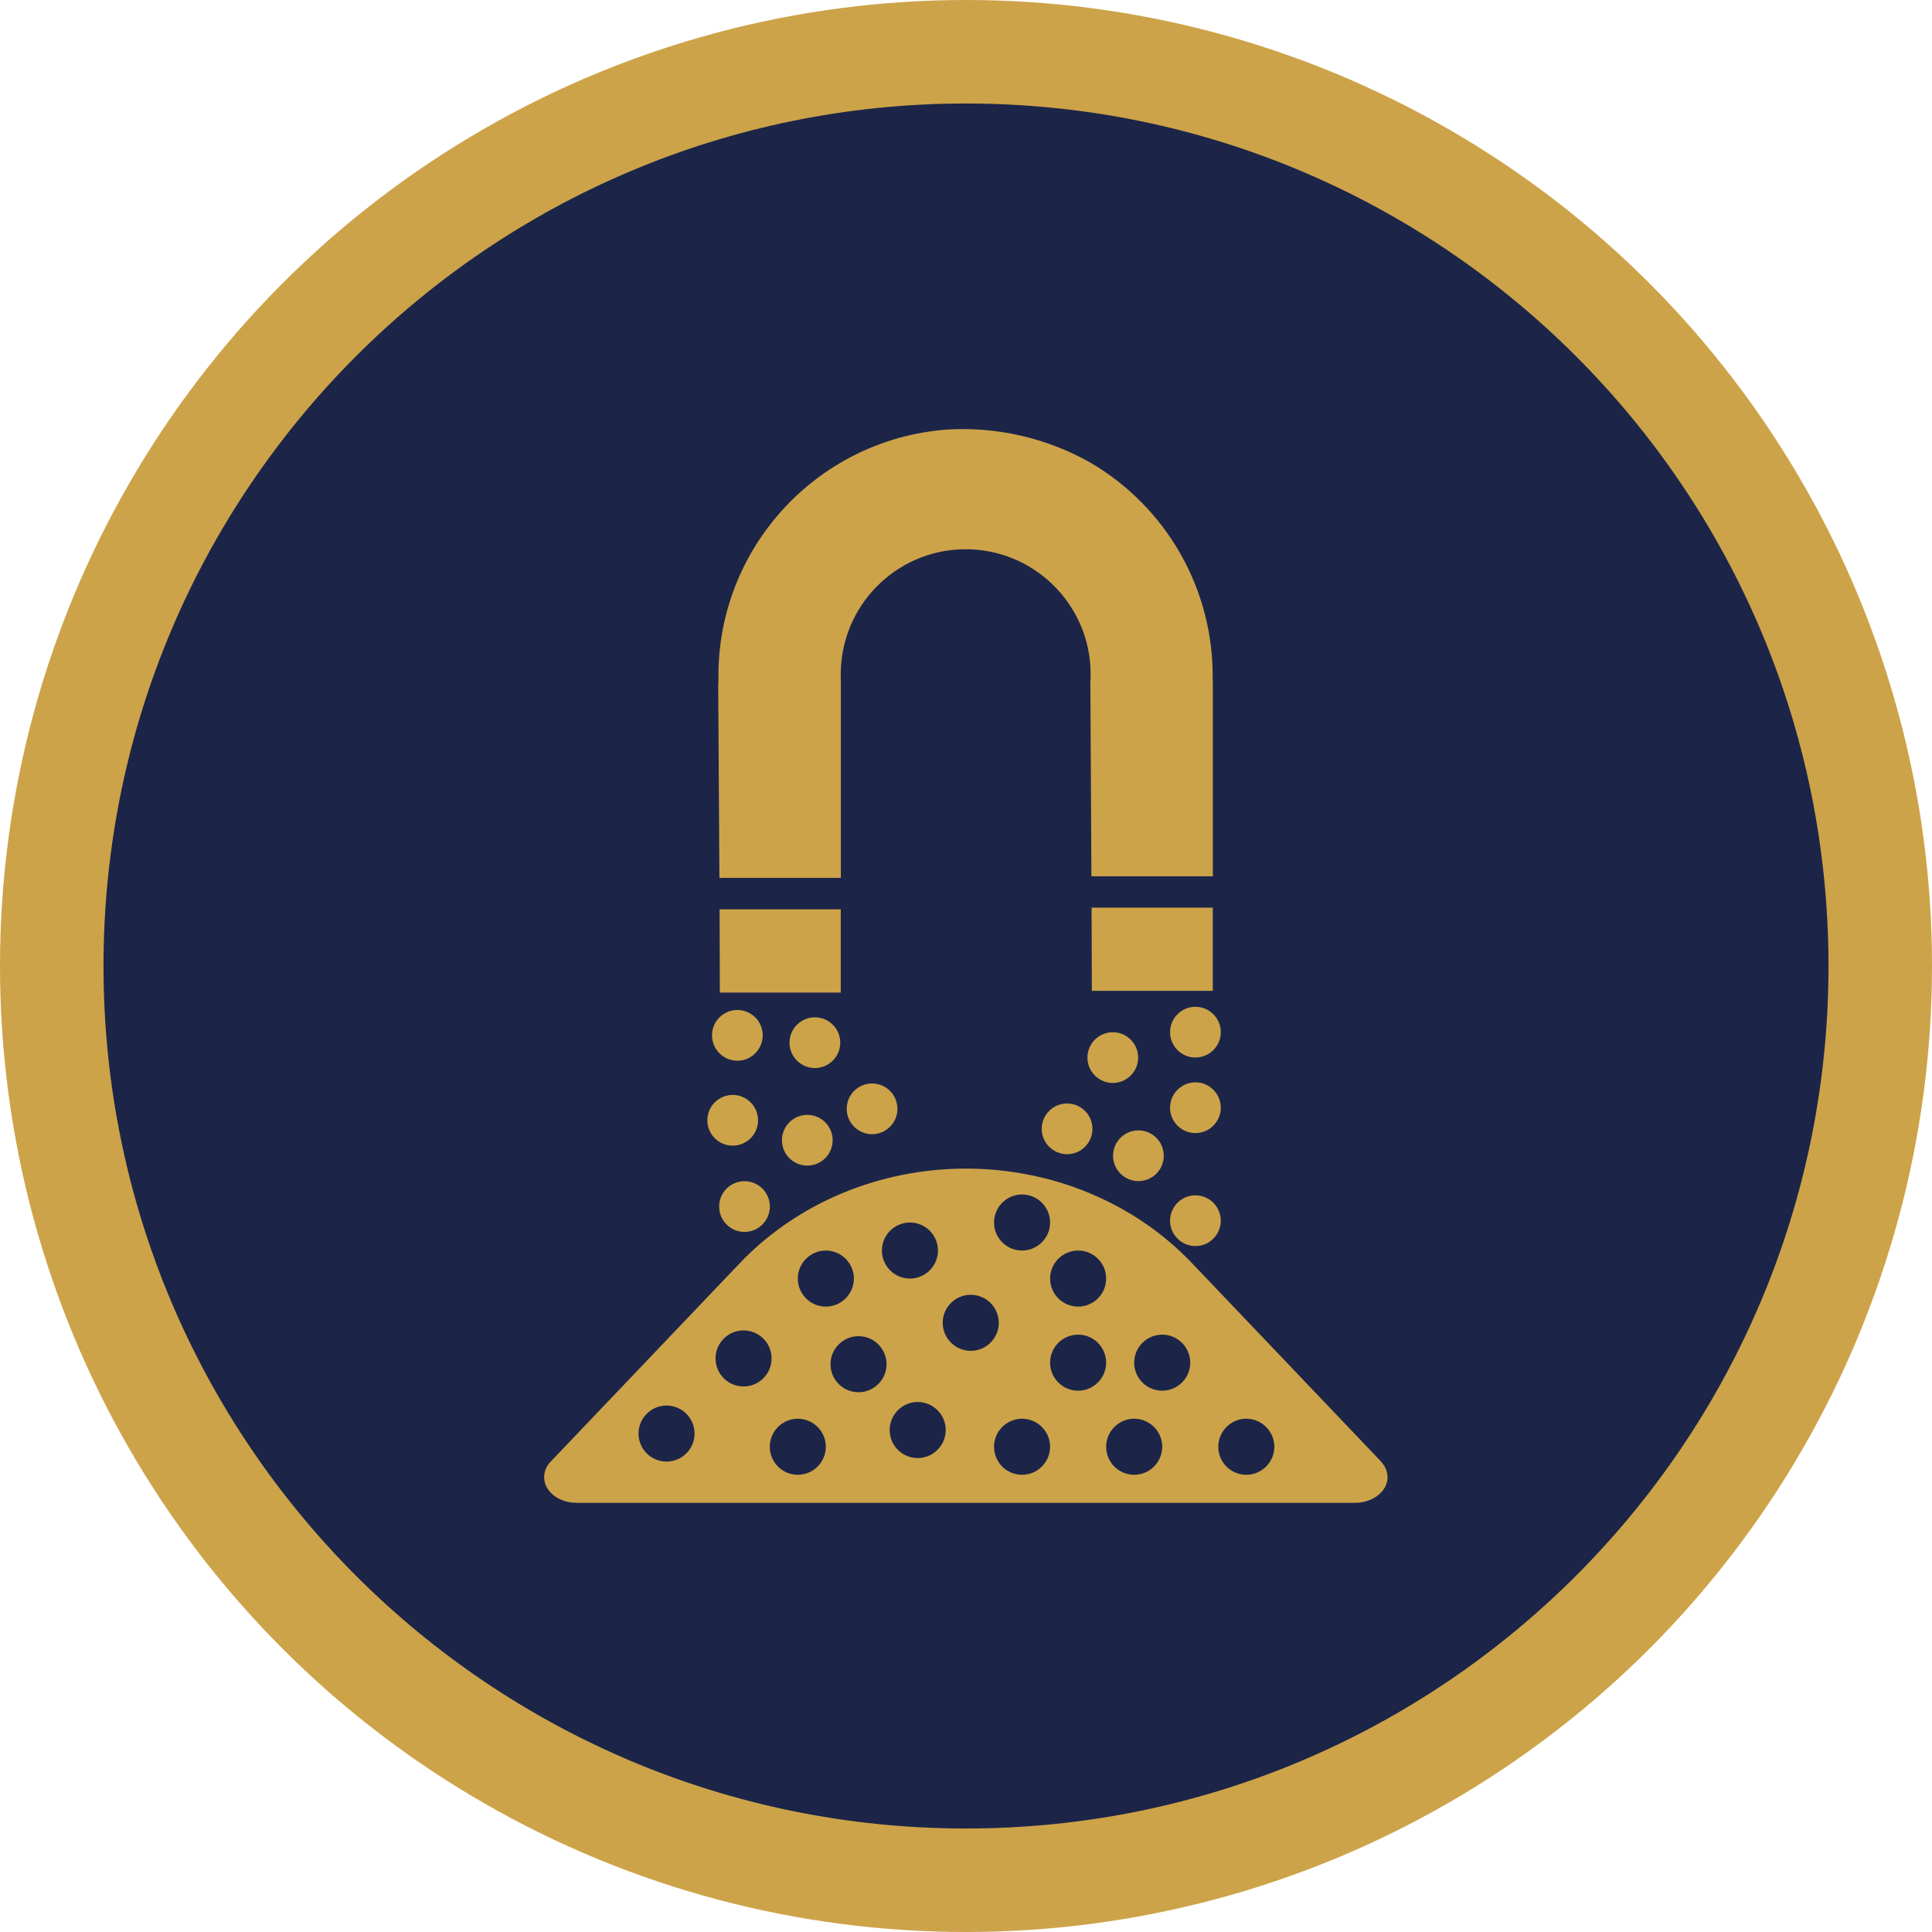 <svg viewBox="0 0 224 224" xmlns="http://www.w3.org/2000/svg" data-name="Layer 1" id="Layer_1">
  <defs>
    <style>
      .cls-1, .cls-2 {
        fill: #cda349;
      }

      .cls-3 {
        fill: #1c2548;
      }

      .cls-2 {
        fill-rule: evenodd;
      }
    </style>
  </defs>
  <g>
    <circle r="112" cy="112" cx="112" class="cls-1"></circle>
    <path d="M212,112c0,55.23-44.77,100-100,100S12,167.23,12,112,56.77,12,112,12s100,44.77,100,100Z" class="cls-3"></path>
  </g>
  <g>
    <path d="M140.62,105.23h-14.06s.03,9.65.03,9.65h14.02s0-9.64,0-9.64h0ZM97.48,105.43h-14.05s.03,9.65.03,9.65h14.02s0-9.65,0-9.65h0ZM140.62,79.15v22.45s-14.08,0-14.08,0l-.12-22.65c0-.07.02-.15.02-.22.31-7.99-5.92-14.72-13.91-15.04-7.99-.31-14.72,5.92-15.04,13.91h0s0,.09,0,.09c-.02.38-.02.75,0,1.13v.13s0,22.83,0,22.83h-14.08s-.14-22.4-.14-22.4c.02-.14.03-.27.03-.41-.32-15.19,11.28-27.99,26.42-29.16,5.78-.37,11.55.94,16.6,3.77,8.96,5.19,14.42,14.81,14.28,25.17,0,.13,0,.26.03.38h0Z" class="cls-2"></path>
    <path d="M160.13,169.46l-21.96-23.04c-6.62-6.95-16.16-10.93-26.18-10.93s-19.55,3.99-26.18,10.93l-21.96,23.04c-.86.9-1,2.11-.37,3.13.64,1.01,1.94,1.65,3.37,1.65h90.26c1.42,0,2.73-.64,3.37-1.65.64-1.01.49-2.22-.37-3.13ZM125,144.99c1.8,0,3.25,1.46,3.25,3.25s-1.46,3.25-3.25,3.25-3.25-1.46-3.25-3.25,1.46-3.25,3.25-3.25ZM118.5,138.49c1.8,0,3.25,1.46,3.25,3.25s-1.46,3.25-3.25,3.25-3.25-1.46-3.25-3.25,1.46-3.25,3.25-3.25ZM77.28,169.46c-1.8,0-3.25-1.46-3.25-3.25s1.46-3.25,3.25-3.25,3.25,1.46,3.25,3.25-1.46,3.25-3.25,3.25ZM92.5,170.99c-1.8,0-3.25-1.46-3.25-3.25s1.46-3.25,3.25-3.25,3.25,1.46,3.25,3.25-1.46,3.25-3.25,3.25ZM86.21,160.75c-1.8,0-3.25-1.46-3.25-3.25s1.46-3.25,3.25-3.25,3.25,1.46,3.25,3.25-1.46,3.25-3.25,3.25ZM95.75,151.49c-1.8,0-3.25-1.46-3.25-3.25s1.46-3.25,3.25-3.25,3.25,1.46,3.25,3.25-1.46,3.25-3.25,3.25ZM106.4,169.05c-1.8,0-3.25-1.46-3.25-3.25s1.46-3.25,3.25-3.25,3.25,1.46,3.25,3.25-1.46,3.25-3.25,3.25ZM99.54,161.42c-1.8,0-3.25-1.46-3.25-3.25s1.46-3.25,3.25-3.25,3.25,1.46,3.25,3.25-1.46,3.25-3.25,3.25ZM105.5,148.24c-1.8,0-3.25-1.46-3.25-3.25s1.46-3.25,3.25-3.25,3.25,1.46,3.25,3.25-1.46,3.25-3.25,3.25ZM109.3,153.37c0-1.8,1.46-3.25,3.25-3.25s3.25,1.46,3.25,3.25-1.46,3.25-3.25,3.25-3.25-1.46-3.25-3.25ZM118.5,170.99c-1.8,0-3.25-1.46-3.25-3.25s1.46-3.25,3.25-3.25,3.25,1.46,3.25,3.25-1.46,3.25-3.25,3.25ZM125,161.24c-1.8,0-3.25-1.46-3.25-3.25s1.46-3.25,3.25-3.25,3.25,1.46,3.25,3.25-1.46,3.25-3.25,3.25ZM131.5,170.99c-1.8,0-3.25-1.46-3.25-3.25s1.46-3.25,3.25-3.25,3.25,1.46,3.25,3.25-1.46,3.25-3.25,3.25ZM134.75,161.24c-1.8,0-3.25-1.46-3.25-3.25s1.46-3.25,3.25-3.25,3.25,1.46,3.25,3.25-1.46,3.25-3.25,3.25ZM144.5,170.99c-1.8,0-3.25-1.46-3.25-3.25s1.46-3.25,3.25-3.25,3.25,1.46,3.25,3.25-1.46,3.25-3.25,3.25Z" class="cls-1"></path>
    <circle r="2.94" cy="139.89" cx="86.32" class="cls-1"></circle>
    <circle r="2.94" cy="129.89" cx="84.95" class="cls-1"></circle>
    <circle r="2.94" cy="120.04" cx="85.49" class="cls-1"></circle>
    <circle r="2.94" cy="128.56" cx="101.11" class="cls-1"></circle>
    <circle r="2.94" cy="132.2" cx="93.6" class="cls-1"></circle>
    <circle r="2.94" cy="120.89" cx="94.48" class="cls-1"></circle>
    <circle r="2.94" cy="130.88" cx="123.72" class="cls-1"></circle>
    <circle r="2.94" cy="134" cx="131.99" class="cls-1"></circle>
    <circle r="2.94" cy="141.53" cx="138.6" class="cls-1"></circle>
    <circle r="2.94" cy="119.67" cx="138.6" class="cls-1"></circle>
    <circle r="2.94" cy="128.43" cx="138.6" class="cls-1"></circle>
    <circle r="2.94" cy="122.62" cx="129.02" class="cls-1"></circle>
  </g>
</svg>